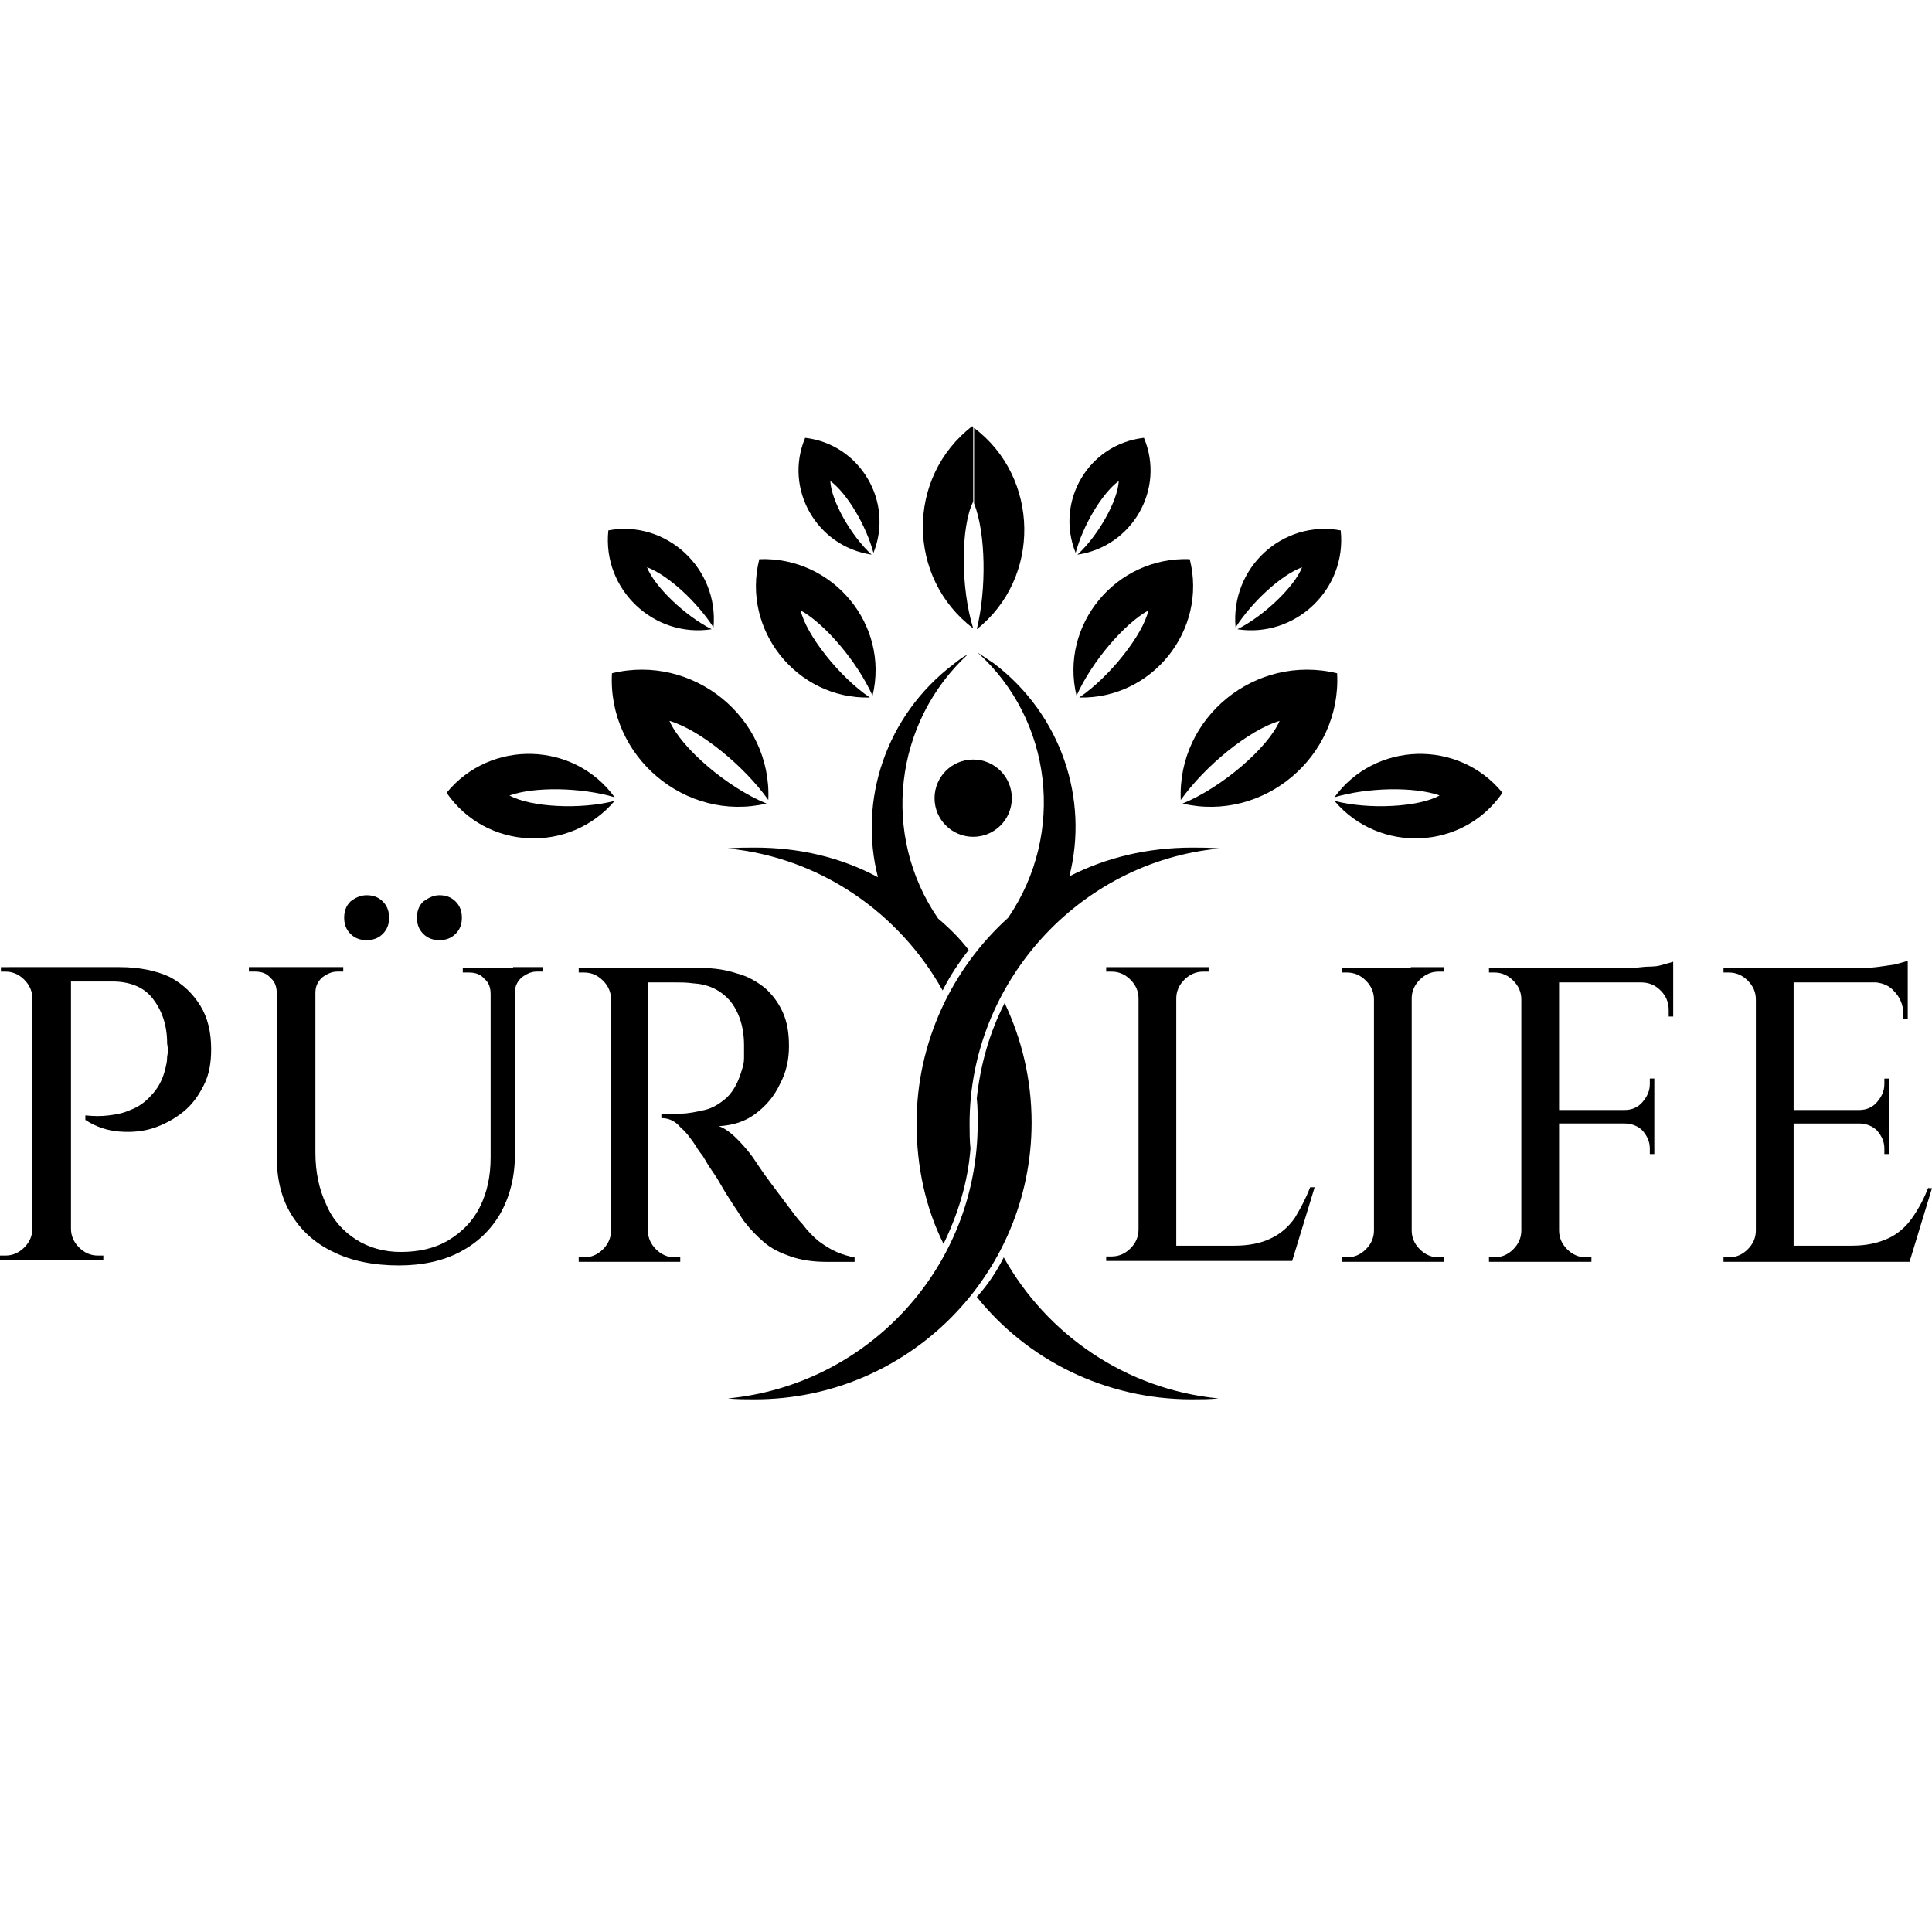 <?xml version="1.0" encoding="UTF-8"?>
<svg id="Layer_1" xmlns="http://www.w3.org/2000/svg" width="150" height="150" version="1.1" viewBox="0 0 150 150">
  <!-- Generator: Adobe Illustrator 29.1.0, SVG Export Plug-In . SVG Version: 2.1.0 Build 142)  -->
  <path d="M109.535,75.086v.07h-5.372v.349h.419c.558,0,1.047.209,1.465.628.419.419.628.907.628,1.465v17.93c0,.558-.209,1.047-.628,1.465-.419.419-.907.628-1.465.628h-.419v.349h7.954v-.349h-.419c-.558,0-1.047-.209-1.465-.628-.419-.419-.628-.907-.628-1.465v-18c0-.558.209-1.047.628-1.465s.907-.628,1.465-.628h.419v-.349h-2.581Z"/>
  <path d="M100.535,94.551c-.488.698-1.116,1.256-1.884,1.605-.698.349-1.674.558-2.791.558h-4.535v-19.186c0-.558.209-1.047.628-1.465s.907-.628,1.465-.628h.419v-.349h-7.954v.349h.419c.558,0,1.047.209,1.465.628.419.419.628.907.628,1.465v17.93c0,.558-.209,1.047-.628,1.465s-.907.628-1.465.628h-.419v.349h14.442l1.744-5.721h-.349c-.349.907-.767,1.674-1.186,2.372Z"/>
  <path d="M127.465,75.086c-.558.07-1.047.07-1.535.07h-10.326v.349h.419c.558,0,1.047.209,1.465.628.419.419.628.907.628,1.465v17.93c0,.558-.209,1.047-.628,1.465-.419.419-.907.628-1.465.628h-.419v.349h7.954v-.349h-.419c-.558,0-1.047-.209-1.465-.628s-.628-.907-.628-1.465v-8.302h5.093c.558,0,1.047.209,1.395.558.349.419.558.837.558,1.395v.419h.349v-5.86h-.349v.419c0,.558-.209.977-.558,1.395s-.837.628-1.395.628h-5.093v-9.907h6.349c.628,0,1.116.209,1.535.628s.628.907.628,1.535v.488h.349v-4.256c-.209.07-.488.14-.977.279-.488.14-.907.07-1.465.14Z"/>
  <path d="M149.721,92.249v-.07c-.349.907-.767,1.674-1.256,2.372-.488.698-1.116,1.256-1.884,1.605-.767.349-1.674.558-2.791.558h-4.535v-9.488h5.093c.558,0,1.047.209,1.395.558.349.419.558.837.558,1.395v.419h.349v-5.86h-.349v.419c0,.558-.209.977-.558,1.395s-.837.628-1.395.628h-5.093v-9.907h6.419c.558.07,1.047.279,1.395.698.419.419.698,1.047.698,1.674v.488h.349v-4.535c-.209.07-.488.14-.977.279-.419.07-.977.14-1.465.209-.558.07-1.047.07-1.535.07h-10.326v.349h.419c.558,0,1.047.209,1.465.628.419.419.628.907.628,1.465v17.93c0,.558-.209,1.047-.628,1.465-.419.419-.907.628-1.465.628h-.419v.349h14.442l1.744-5.721h-.279Z"/>
  <path d="M28.465,72.993c.488,0,.907-.14,1.256-.488s.488-.767.488-1.256-.14-.907-.488-1.256-.767-.488-1.256-.488-.907.209-1.256.488c-.349.349-.488.767-.488,1.256s.14.907.488,1.256.767.488,1.256.488Z"/>
  <path d="M13.186,75.853c-1.047-.488-2.372-.767-3.907-.767H.07v.349h.349c.558,0,1.047.209,1.465.628s.628.907.628,1.465v17.86c0,.558-.209,1.047-.628,1.465-.419.419-.907.628-1.465.628h-.419v.349h8.023v-.349h-.419c-.558,0-1.047-.209-1.465-.628-.419-.419-.628-.907-.628-1.465v-19.186h3.209c1.326,0,2.442.419,3.14,1.326s1.116,2.023,1.116,3.488c.07.349.07.698,0,1.047,0,.349-.07.628-.14.907-.209.907-.628,1.605-1.116,2.093-.488.558-1.047.907-1.605,1.116-.628.279-1.116.349-1.674.419-.558.07-1.116.07-1.814,0v.349c.837.558,1.744.837,2.651.907.907.07,1.814,0,2.651-.279.837-.279,1.605-.698,2.302-1.256.698-.558,1.186-1.256,1.605-2.093.419-.837.558-1.744.558-2.791,0-1.326-.279-2.442-.837-3.349s-1.326-1.674-2.372-2.233Z"/>
  <path d="M39.837,75.156h-3.907v.349h.488c.488,0,.907.14,1.186.488.349.279.488.698.488,1.186v12.698c0,1.465-.279,2.721-.837,3.837-.558,1.116-1.395,1.953-2.442,2.581-1.047.628-2.302.907-3.698.907-1.326,0-2.512-.349-3.488-.977-.977-.628-1.814-1.535-2.302-2.721-.558-1.186-.837-2.512-.837-4.047v-12.349c0-.488.14-.837.488-1.186.349-.279.767-.488,1.186-.488h.488v-.349h-7.326v.349h.488c.488,0,.907.14,1.186.488.349.279.488.698.488,1.186v12.698c0,1.674.349,3.209,1.116,4.465.767,1.256,1.814,2.233,3.279,2.93,1.395.698,3.14,1.047,5.093,1.047,1.814,0,3.419-.349,4.744-1.047,1.326-.698,2.372-1.674,3.14-3,.698-1.256,1.116-2.791,1.116-4.465v-12.628c0-.488.14-.837.488-1.186.349-.279.767-.488,1.186-.488h.488v-.349h-2.302v.07Z"/>
  <path d="M34.116,72.993c.488,0,.907-.14,1.256-.488s.488-.767.488-1.256-.14-.907-.488-1.256-.767-.488-1.256-.488-.837.209-1.256.488c-.349.349-.488.767-.488,1.256s.14.907.488,1.256.767.488,1.256.488Z"/>
  <path d="M57.837,94.9c.419.558.907,1.047,1.465,1.535s1.256.837,2.093,1.116c.767.279,1.744.419,2.721.419h2.233v-.349c-.419-.07-.907-.209-1.395-.419-.488-.209-.907-.488-1.395-.837-.419-.349-.837-.767-1.256-1.326-.349-.349-.698-.837-1.116-1.395-.419-.558-.837-1.116-1.256-1.674-.419-.558-.767-1.047-1.047-1.465l-.419-.628c-.349-.488-.767-.977-1.256-1.465-.488-.488-.977-.837-1.395-.977,1.116-.07,2.023-.349,2.86-.977.837-.628,1.465-1.395,1.884-2.302.488-.907.698-1.884.698-2.93s-.14-1.884-.488-2.651c-.349-.767-.837-1.395-1.395-1.884-.628-.488-1.326-.907-2.163-1.116-.837-.279-1.744-.419-2.721-.419h-9.558v.349h.419c.558,0,1.047.209,1.465.628.419.419.628.907.628,1.465v17.93c0,.558-.209,1.047-.628,1.465s-.907.628-1.465.628h-.419v.349h7.884v-.349h-.419c-.558,0-1.047-.209-1.465-.628-.419-.419-.628-.907-.628-1.465v-19.256h1.954c.558,0,1.047,0,1.535.07,1.186.07,2.093.488,2.86,1.326.698.837,1.116,2.023,1.116,3.488v.977c0,.349-.07.628-.14.837-.279.977-.628,1.674-1.186,2.233-.558.488-1.116.837-1.744.977-.628.14-1.256.279-1.814.279h-1.535v.349c.558,0,1.047.209,1.465.698.488.419.837.907,1.256,1.535.07.14.209.349.488.698.209.349.488.837.837,1.326.349.488.628,1.047.977,1.605.349.558.628.977.907,1.395.279.419.419.698.558.837Z"/>
  <path d="M56.512,65.877c7.186.698,13.326,5.023,16.674,11.023.558-1.116,1.256-2.163,2.023-3.14-.698-.907-1.465-1.674-2.372-2.442-4.465-6.488-3.419-15.209,2.302-20.512-.419.209-.767.488-1.116.767-5.233,3.977-7.395,10.535-5.86,16.535-2.86-1.535-6.07-2.302-9.558-2.302-.698,0-1.395,0-2.093.07Z"/>
  <path d="M78,77.877c-1.186,2.302-1.884,4.814-2.163,7.395.07.628.07,1.326.07,1.954,0,11.163-8.512,20.302-19.395,21.349.698.07,1.395.07,2.093.07,11.86,0,21.488-9.628,21.488-21.488,0-3.349-.767-6.488-2.093-9.279Z"/>
  <path d="M47.512,52.272c-.349,6.488,5.721,11.581,12,10.116-3.07-1.256-6.628-4.326-7.535-6.419,2.372.698,5.791,3.488,7.674,6.14.279-6.419-5.86-11.372-12.14-9.837Z"/>
  <path d="M55.256,48.853c-2.093-1.047-4.465-3.349-5.023-4.814,1.674.628,3.907,2.721,5.163,4.674.419-4.605-3.698-8.372-8.163-7.535-.488,4.605,3.558,8.372,8.023,7.674Z"/>
  <path d="M67.674,43.063c-1.605-1.465-3.14-4.186-3.209-5.721,1.326.977,2.791,3.488,3.349,5.581,1.605-3.977-1.047-8.442-5.302-8.93-1.674,3.977.907,8.442,5.163,9.07Z"/>
  <path d="M47.721,62.179c-2.651.698-6.558.488-8.163-.419,1.953-.698,5.581-.628,8.163.14-3.14-4.326-9.628-4.535-13.047-.349,3.07,4.465,9.558,4.744,13.047.628Z"/>
  <path d="M67.535,54.156c-2.372-1.605-4.953-4.884-5.372-6.767,1.884,1.047,4.395,3.977,5.581,6.628,1.326-5.512-3.07-10.814-8.791-10.605-1.395,5.512,2.93,10.884,8.581,10.744Z"/>
  <path d="M75.558,48.784c-.977-3.14-.977-7.884,0-9.837v-5.721q0-.07-.07-.14c-5.163,3.977-5.093,11.791.07,15.698Z"/>
  <path d="M77.93,97.621c-.558,1.116-1.256,2.163-2.093,3.07,3.907,4.884,9.977,7.953,16.674,7.953.698,0,1.395,0,2.093-.07-7.186-.698-13.326-4.953-16.674-10.953Z"/>
  <path d="M94.674,65.877c-.698-.07-1.395-.07-2.093-.07-3.488,0-6.698.767-9.558,2.233,1.535-6-.628-12.558-5.86-16.535-.419-.279-.837-.558-1.256-.837,5.791,5.233,6.837,14.023,2.372,20.581-4.326,3.907-7.116,9.628-7.116,15.977,0,3.349.698,6.558,2.093,9.349,1.116-2.302,1.884-4.744,2.093-7.395-.07-.628-.07-1.326-.07-1.953,0-10.884,8.442-20.302,19.395-21.349Z"/>
  <path d="M75.558,64.97c1.657,0,3-1.343,3-3s-1.343-3-3-3-3,1.343-3,3,1.343,3,3,3Z"/>
  <path d="M99.349,55.97c-.907,2.093-4.465,5.163-7.535,6.419,6.279,1.465,12.349-3.628,12-10.116-6.349-1.535-12.419,3.419-12.14,9.837,1.884-2.651,5.302-5.442,7.674-6.14Z"/>
  <path d="M101.093,44.039c-.558,1.465-2.93,3.767-5.023,4.814,4.465.698,8.512-3.07,8.023-7.674-4.535-.837-8.581,2.93-8.163,7.535,1.256-1.953,3.488-4.047,5.163-4.674Z"/>
  <path d="M86.86,37.342c-.07,1.535-1.605,4.256-3.209,5.721,4.256-.628,6.837-5.093,5.163-9.07-4.326.488-6.907,4.954-5.302,8.93.558-2.093,2.023-4.605,3.349-5.581Z"/>
  <path d="M103.605,61.9c2.581-.767,6.209-.837,8.163-.14-1.605.907-5.512,1.116-8.163.419,3.488,4.116,9.977,3.837,13.047-.628-3.419-4.186-9.907-3.977-13.047.349Z"/>
  <path d="M83.581,54.016c1.186-2.651,3.698-5.581,5.581-6.628-.419,1.884-3,5.163-5.372,6.767,5.651.14,9.977-5.233,8.581-10.744-5.721-.209-10.116,5.093-8.791,10.605Z"/>
  <path d="M75.837,48.853c5.023-3.977,4.884-11.791-.209-15.628v5.86c.907,2.302.977,6.628.209,9.767Z"/>
</svg>